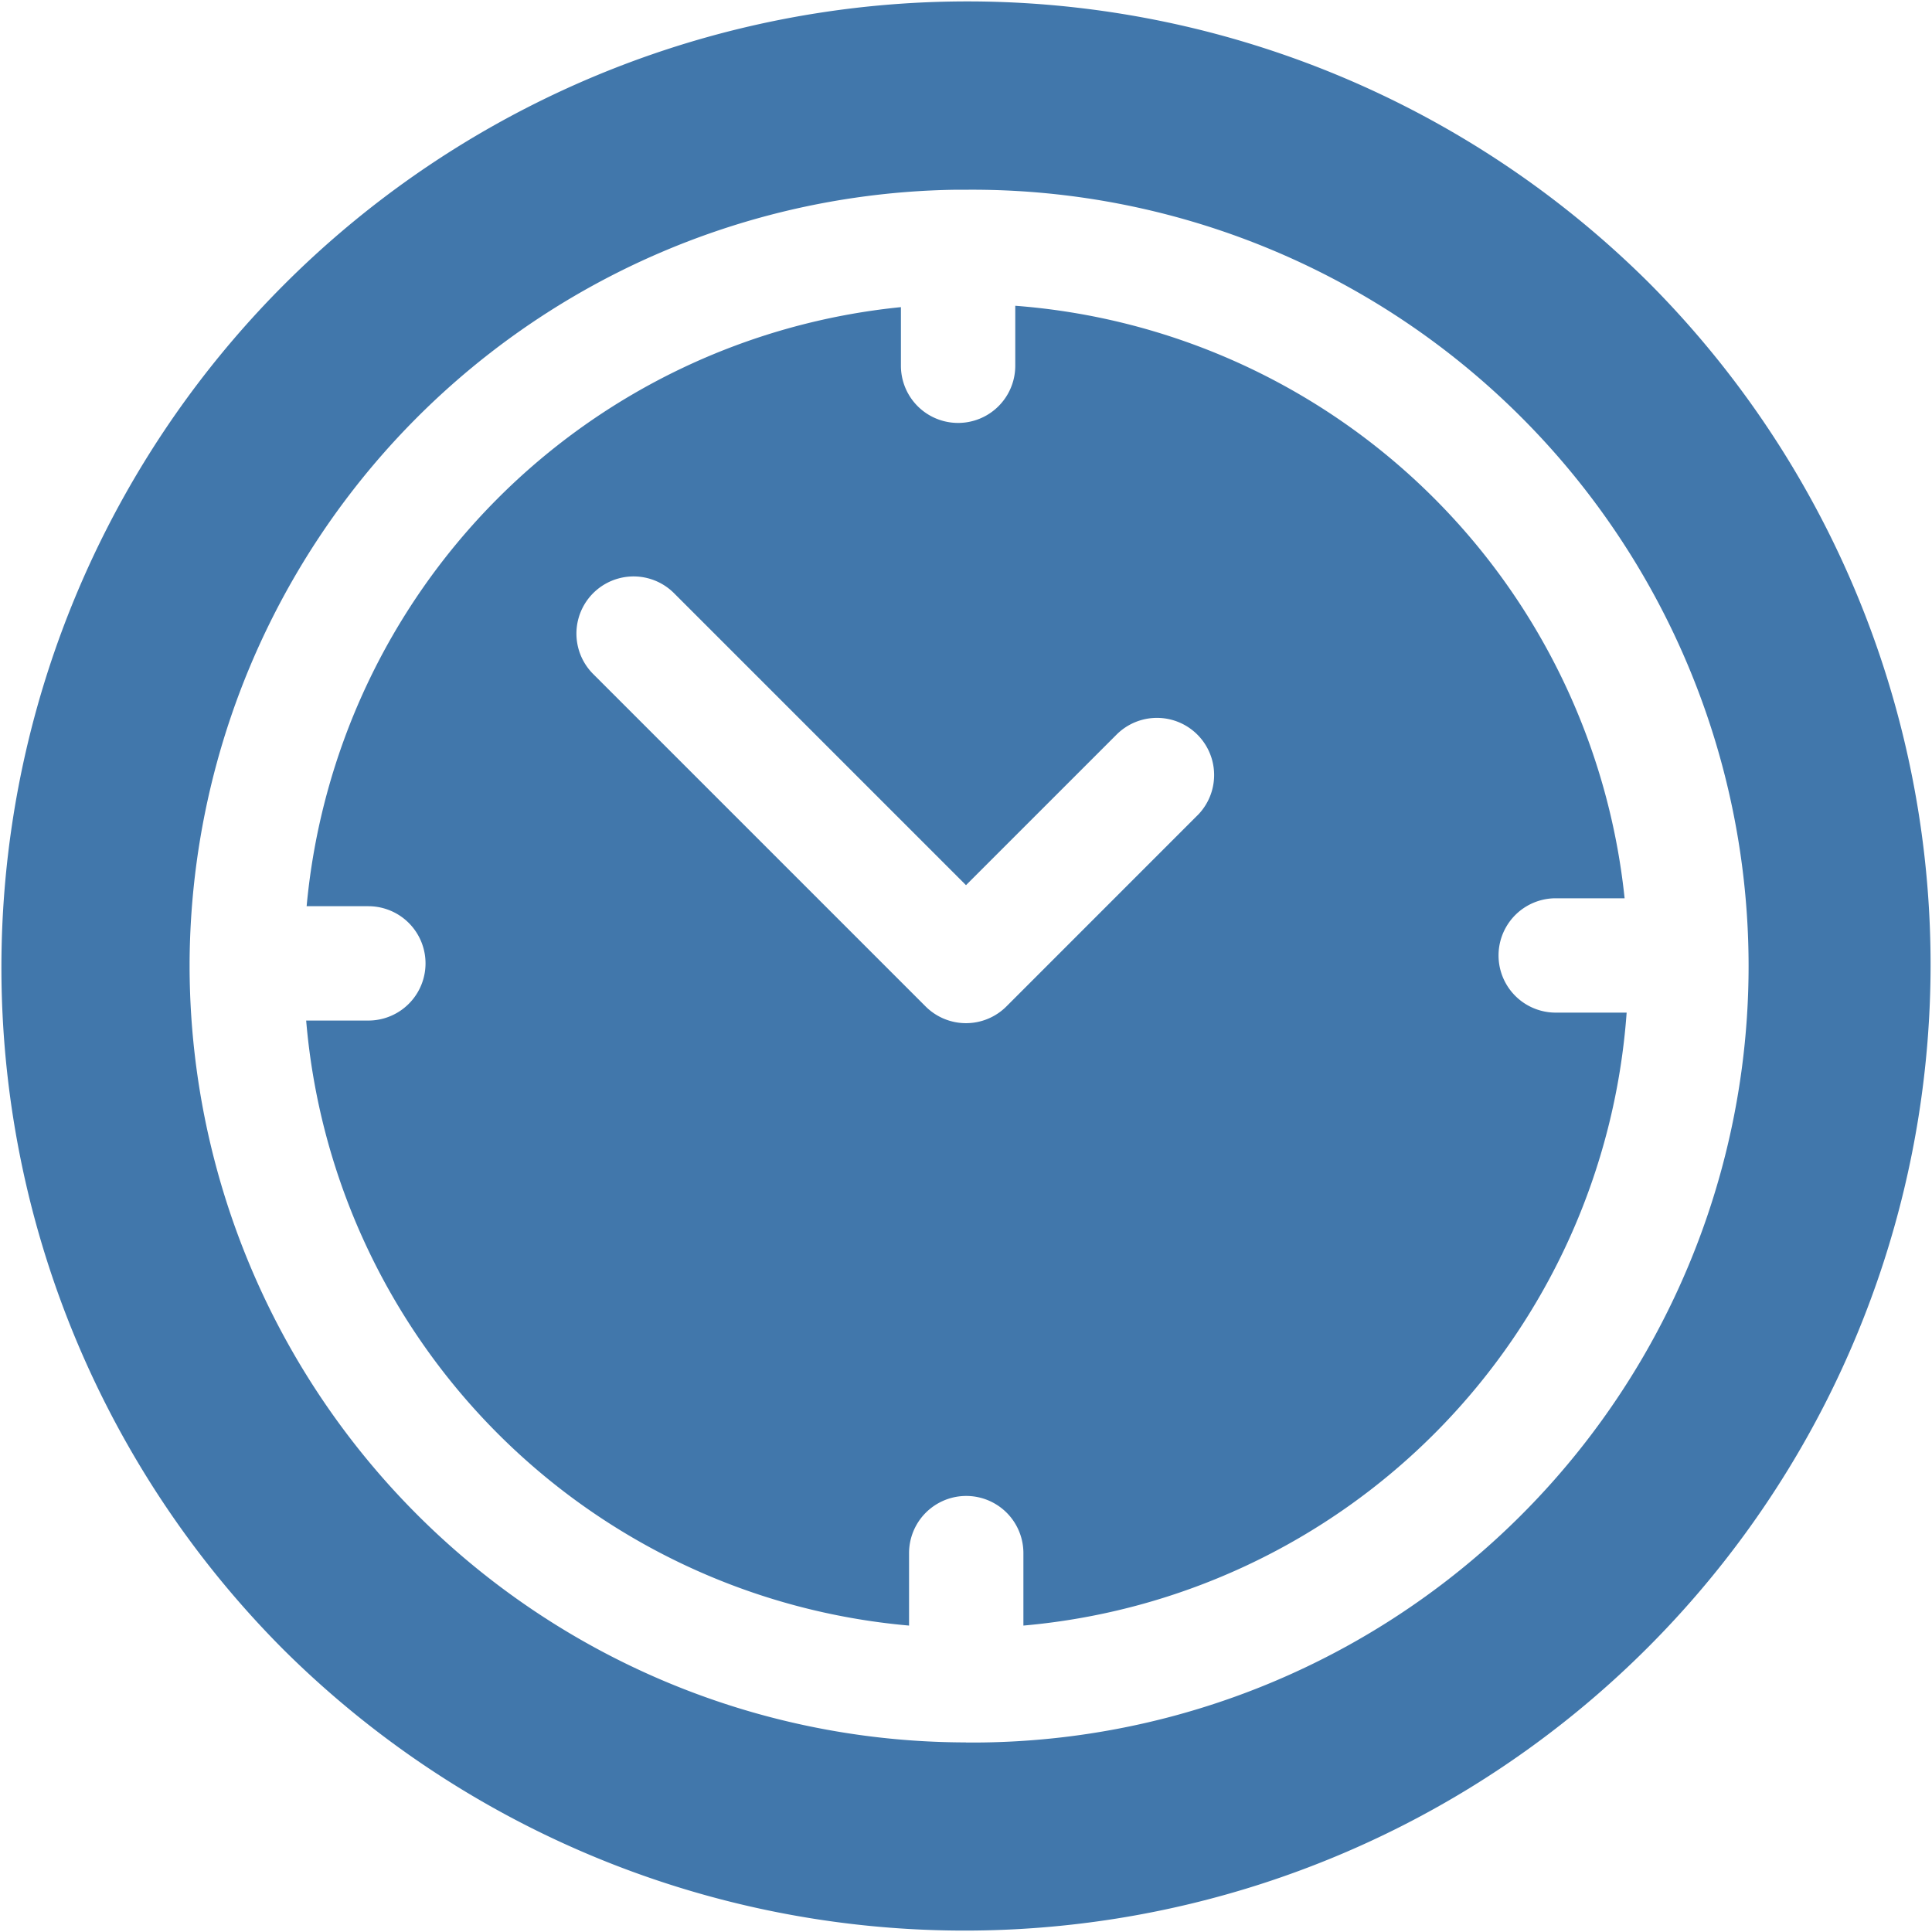 <svg id="clock" xmlns="http://www.w3.org/2000/svg" width="38" height="38" viewBox="0 0 38 38">
  <g id="Group_8537" data-name="Group 8537" transform="translate(0 0)">
    <g id="Group_8536" data-name="Group 8536">
      <path id="Path_15576" data-name="Path 15576" d="M32.435,5.565a19,19,0,0,0-26.87,26.87,19,19,0,0,0,26.87-26.87ZM19,34.271A15.288,15.288,0,0,1,3.729,19c0-.014,0-.027,0-.041s0-.007,0-.01,0-.012,0-.017a15.287,15.287,0,0,1,15.062-15.2l.052,0,.031,0,.124,0a15.271,15.271,0,1,1,0,30.541Z" transform="translate(0 0)" fill="#4177ab"/>
    </g>
  </g>
  <g id="Group_8539" data-name="Group 8539" transform="translate(6.022 6.014)">
    <g id="Group_8538" data-name="Group 8538">
      <path id="Path_15577" data-name="Path 15577" d="M105.719,94.932a1.124,1.124,0,1,1,0-2.249h1.355A13.044,13.044,0,0,0,95.089,81.029v1.18a1.124,1.124,0,1,1-2.249,0V81.056A13.044,13.044,0,0,0,81.151,92.839h1.214a1.124,1.124,0,1,1,0,2.249H81.142A13.043,13.043,0,0,0,93,106.988v-1.425a1.124,1.124,0,0,1,2.249,0v1.425a13.042,13.042,0,0,0,11.865-12.056Zm-7.048-3.879L94.915,94.81a1.124,1.124,0,0,1-1.59,0l-6.538-6.538a1.124,1.124,0,0,1,1.59-1.59l5.743,5.743,2.961-2.961a1.124,1.124,0,1,1,1.59,1.59Z" transform="translate(-81.142 -81.029)" fill="#4177ab"/>
    </g>
  </g>
</svg>
